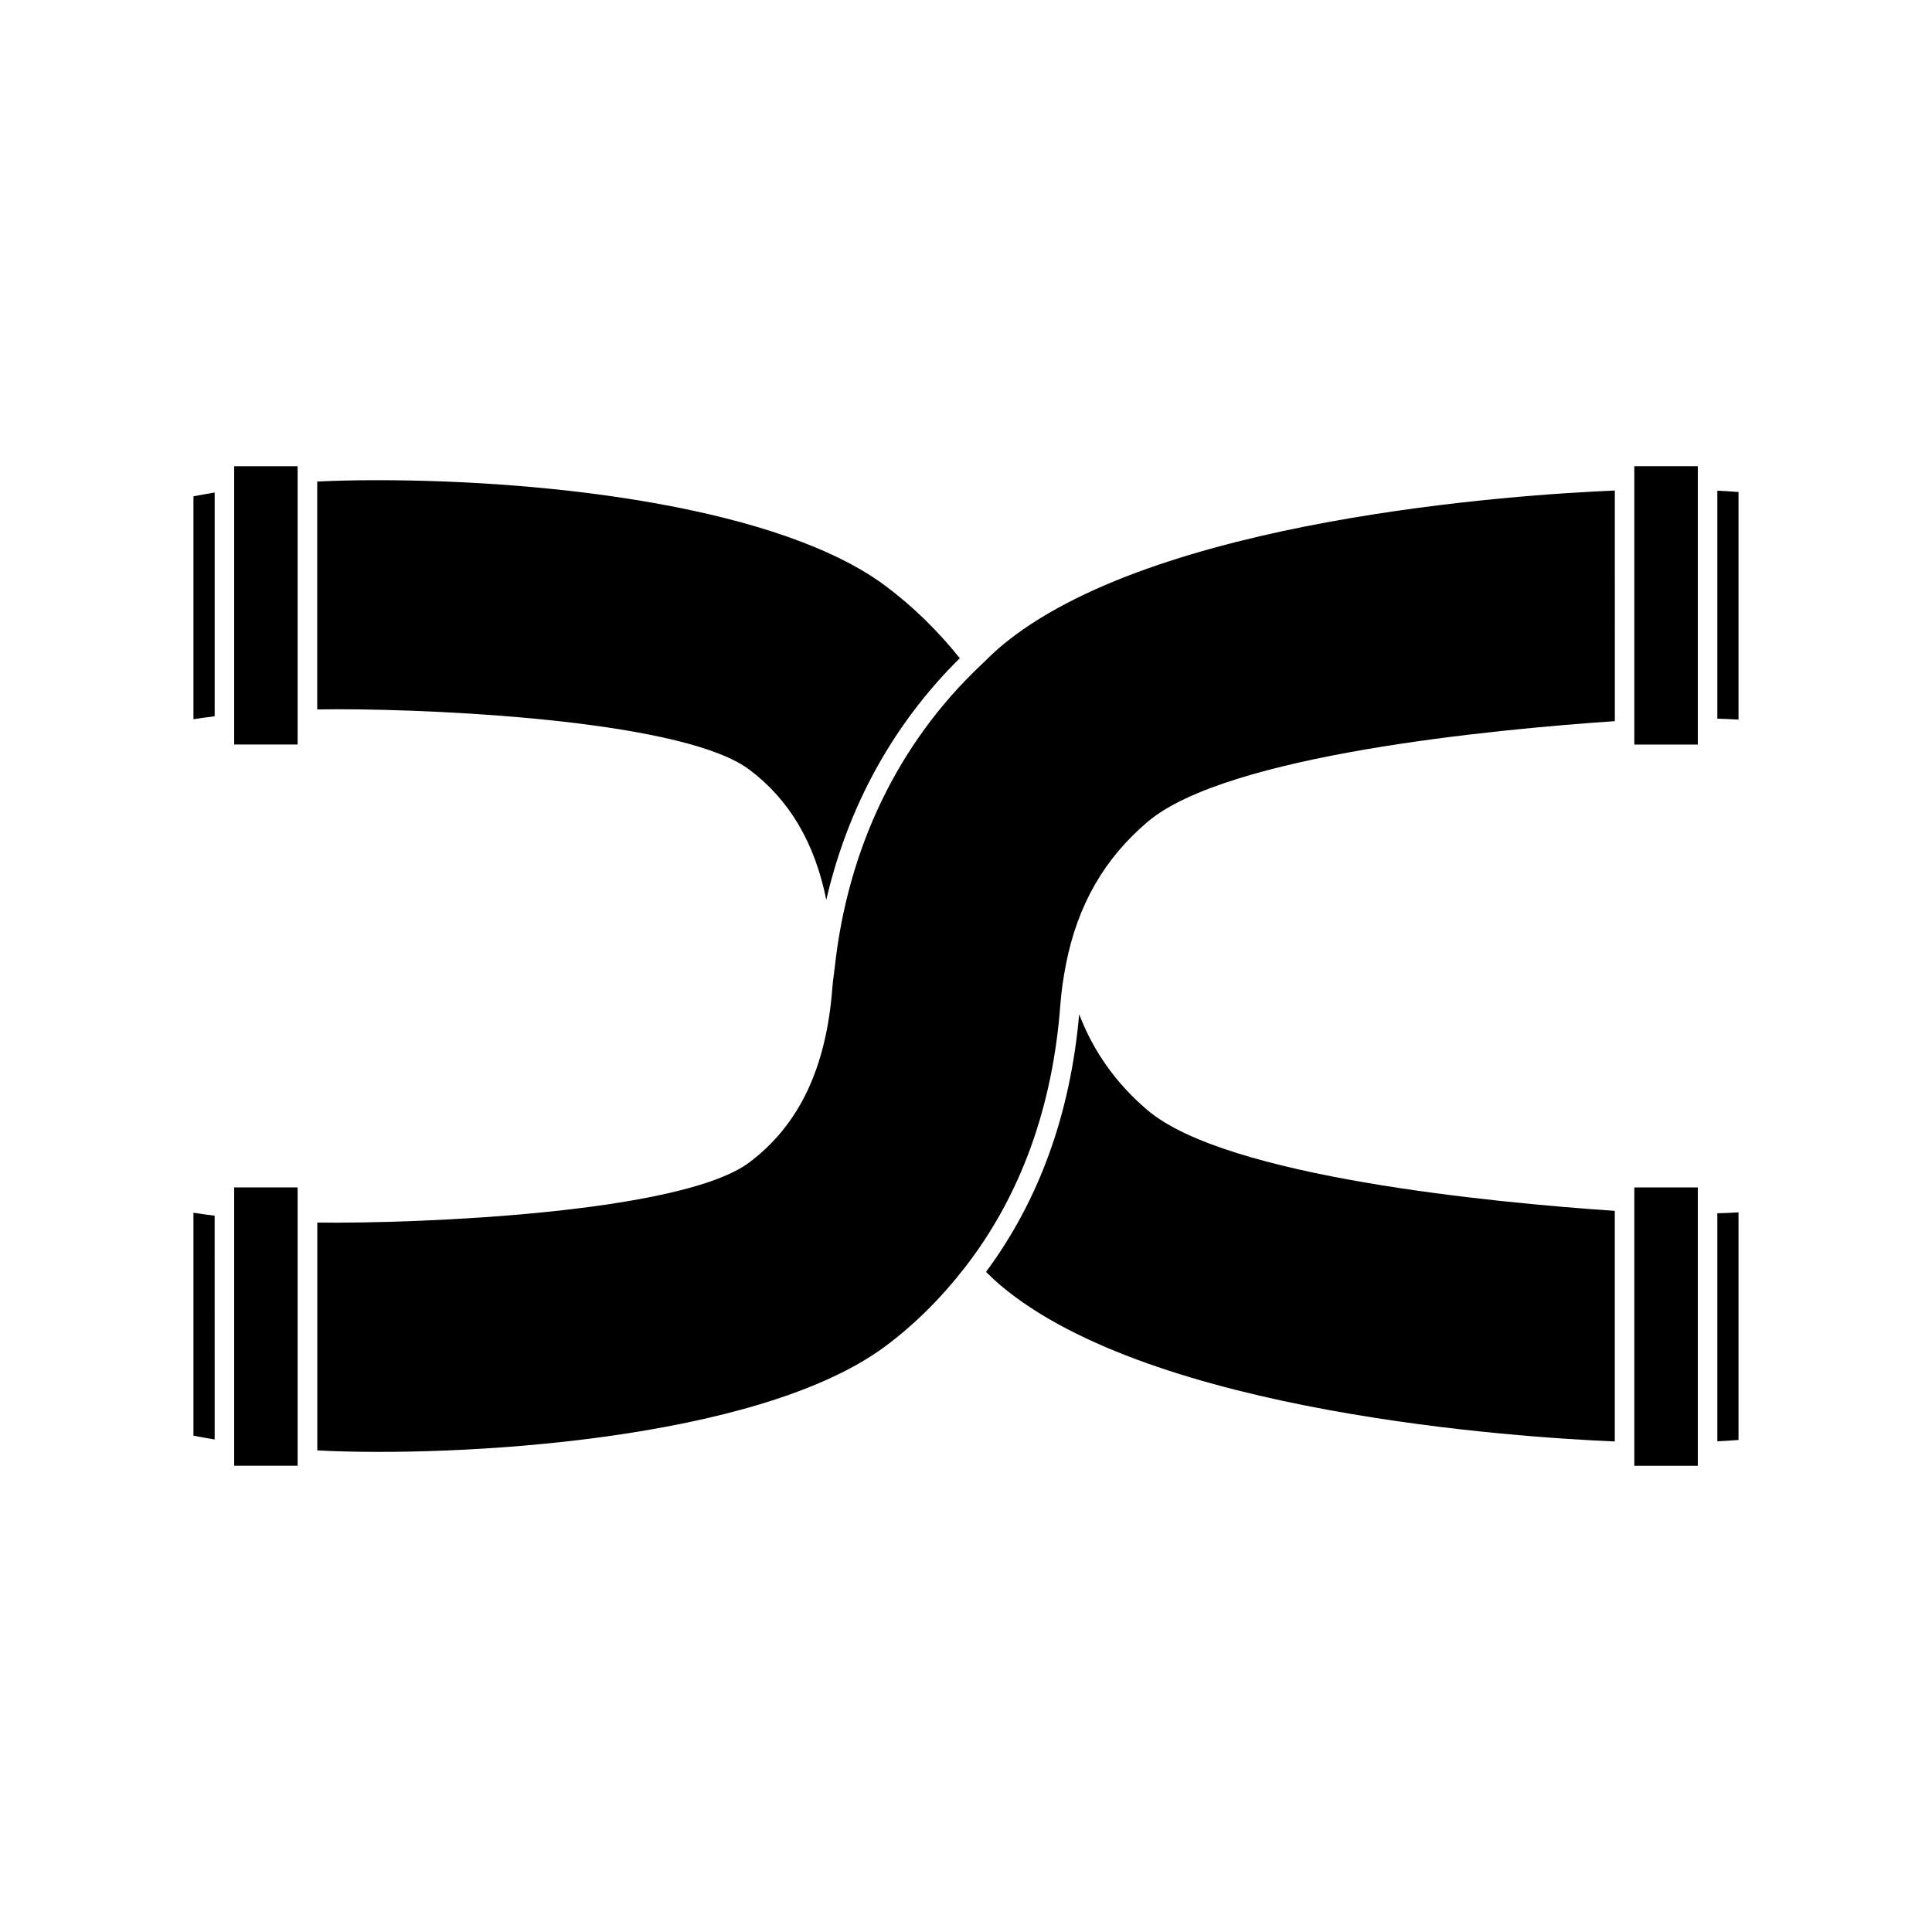 <?xml version="1.0" encoding="UTF-8"?>
<!-- Uploaded to: ICON Repo, www.iconrepo.com, Generator: ICON Repo Mixer Tools -->
<svg fill="#000000" width="800px" height="800px" version="1.1" viewBox="144 144 512 512" xmlns="http://www.w3.org/2000/svg">
 <g>
  <path d="m206.06 271.48v69.824h16.816v-73.742h-16.816z"/>
  <path d="m429.99 412.8c-2.324 26.387-10.629 49.332-24.691 68.27 1.258 1.211 2.519 2.43 3.867 3.57 40.285 33.996 137.41 40.301 162.77 41.363v-61.113c-32.082-2.184-102.88-8.918-123.81-26.664-8.289-7.035-14.285-15.418-18.129-25.426z"/>
  <path d="m342.58 347.96c10.605 7.973 17.328 19.328 20.395 34.504 5.746-24.801 17.785-46.672 35.383-64.035-5.93-7.379-12.523-13.797-19.629-19.109-27.684-20.699-87.836-28.066-134.9-28.066-5.734 0-11.098 0.125-15.762 0.363v60.383c1.578-0.027 3.242-0.043 5.07-0.043 30.496 0.004 92.617 3.352 109.44 16.004z"/>
  <path d="m195.27 334.6c1.637-0.262 3.57-0.523 5.617-0.781v-59.301c-2.371 0.395-4.281 0.746-5.617 1.008z"/>
  <path d="m195.27 524.47c1.375 0.273 3.289 0.625 5.617 1.008l-0.004-59.309c-2.047-0.246-3.973-0.516-5.617-0.781z"/>
  <path d="m206.06 463.89v68.543h16.816v-73.754h-16.816z"/>
  <path d="m599.11 525.96c2.277-0.109 4.172-0.242 5.617-0.355v-60.316c-1.699 0.109-3.617 0.184-5.617 0.246z"/>
  <path d="m599.11 274.03v60.426c2 0.062 3.914 0.133 5.617 0.242v-60.312c-1.445-0.109-3.336-0.242-5.617-0.355z"/>
  <path d="m577.11 271.3v70.02h16.824v-73.766h-16.824z"/>
  <path d="m577.11 462.46v69.988h16.824v-73.766h-16.824z"/>
  <path d="m405.33 318.92 0.012 0.004-1.699 1.617c-21.676 20.621-34.957 48.191-38.414 79.742-0.078 0.734-0.18 1.465-0.277 2.195-0.137 1.023-0.277 2.043-0.355 3.098-1.578 21.324-8.77 36.512-22 46.461-17.875 13.445-87.465 16.289-114.51 15.961v60.379c36.215 1.875 116.77-2.363 150.66-27.695 7.68-5.734 14.762-12.777 21.059-20.914 14.719-19.023 23.203-42.473 25.215-69.695 0.258-3.32 0.73-6.773 1.477-10.559 3.07-15.645 10.148-27.988 21.637-37.723 20.949-17.766 91.73-24.492 123.82-26.676l-0.004-61.125c-25.348 1.07-122.48 7.359-162.76 41.359-1.355 1.141-2.609 2.356-3.856 3.57z"/>
 </g>
</svg>